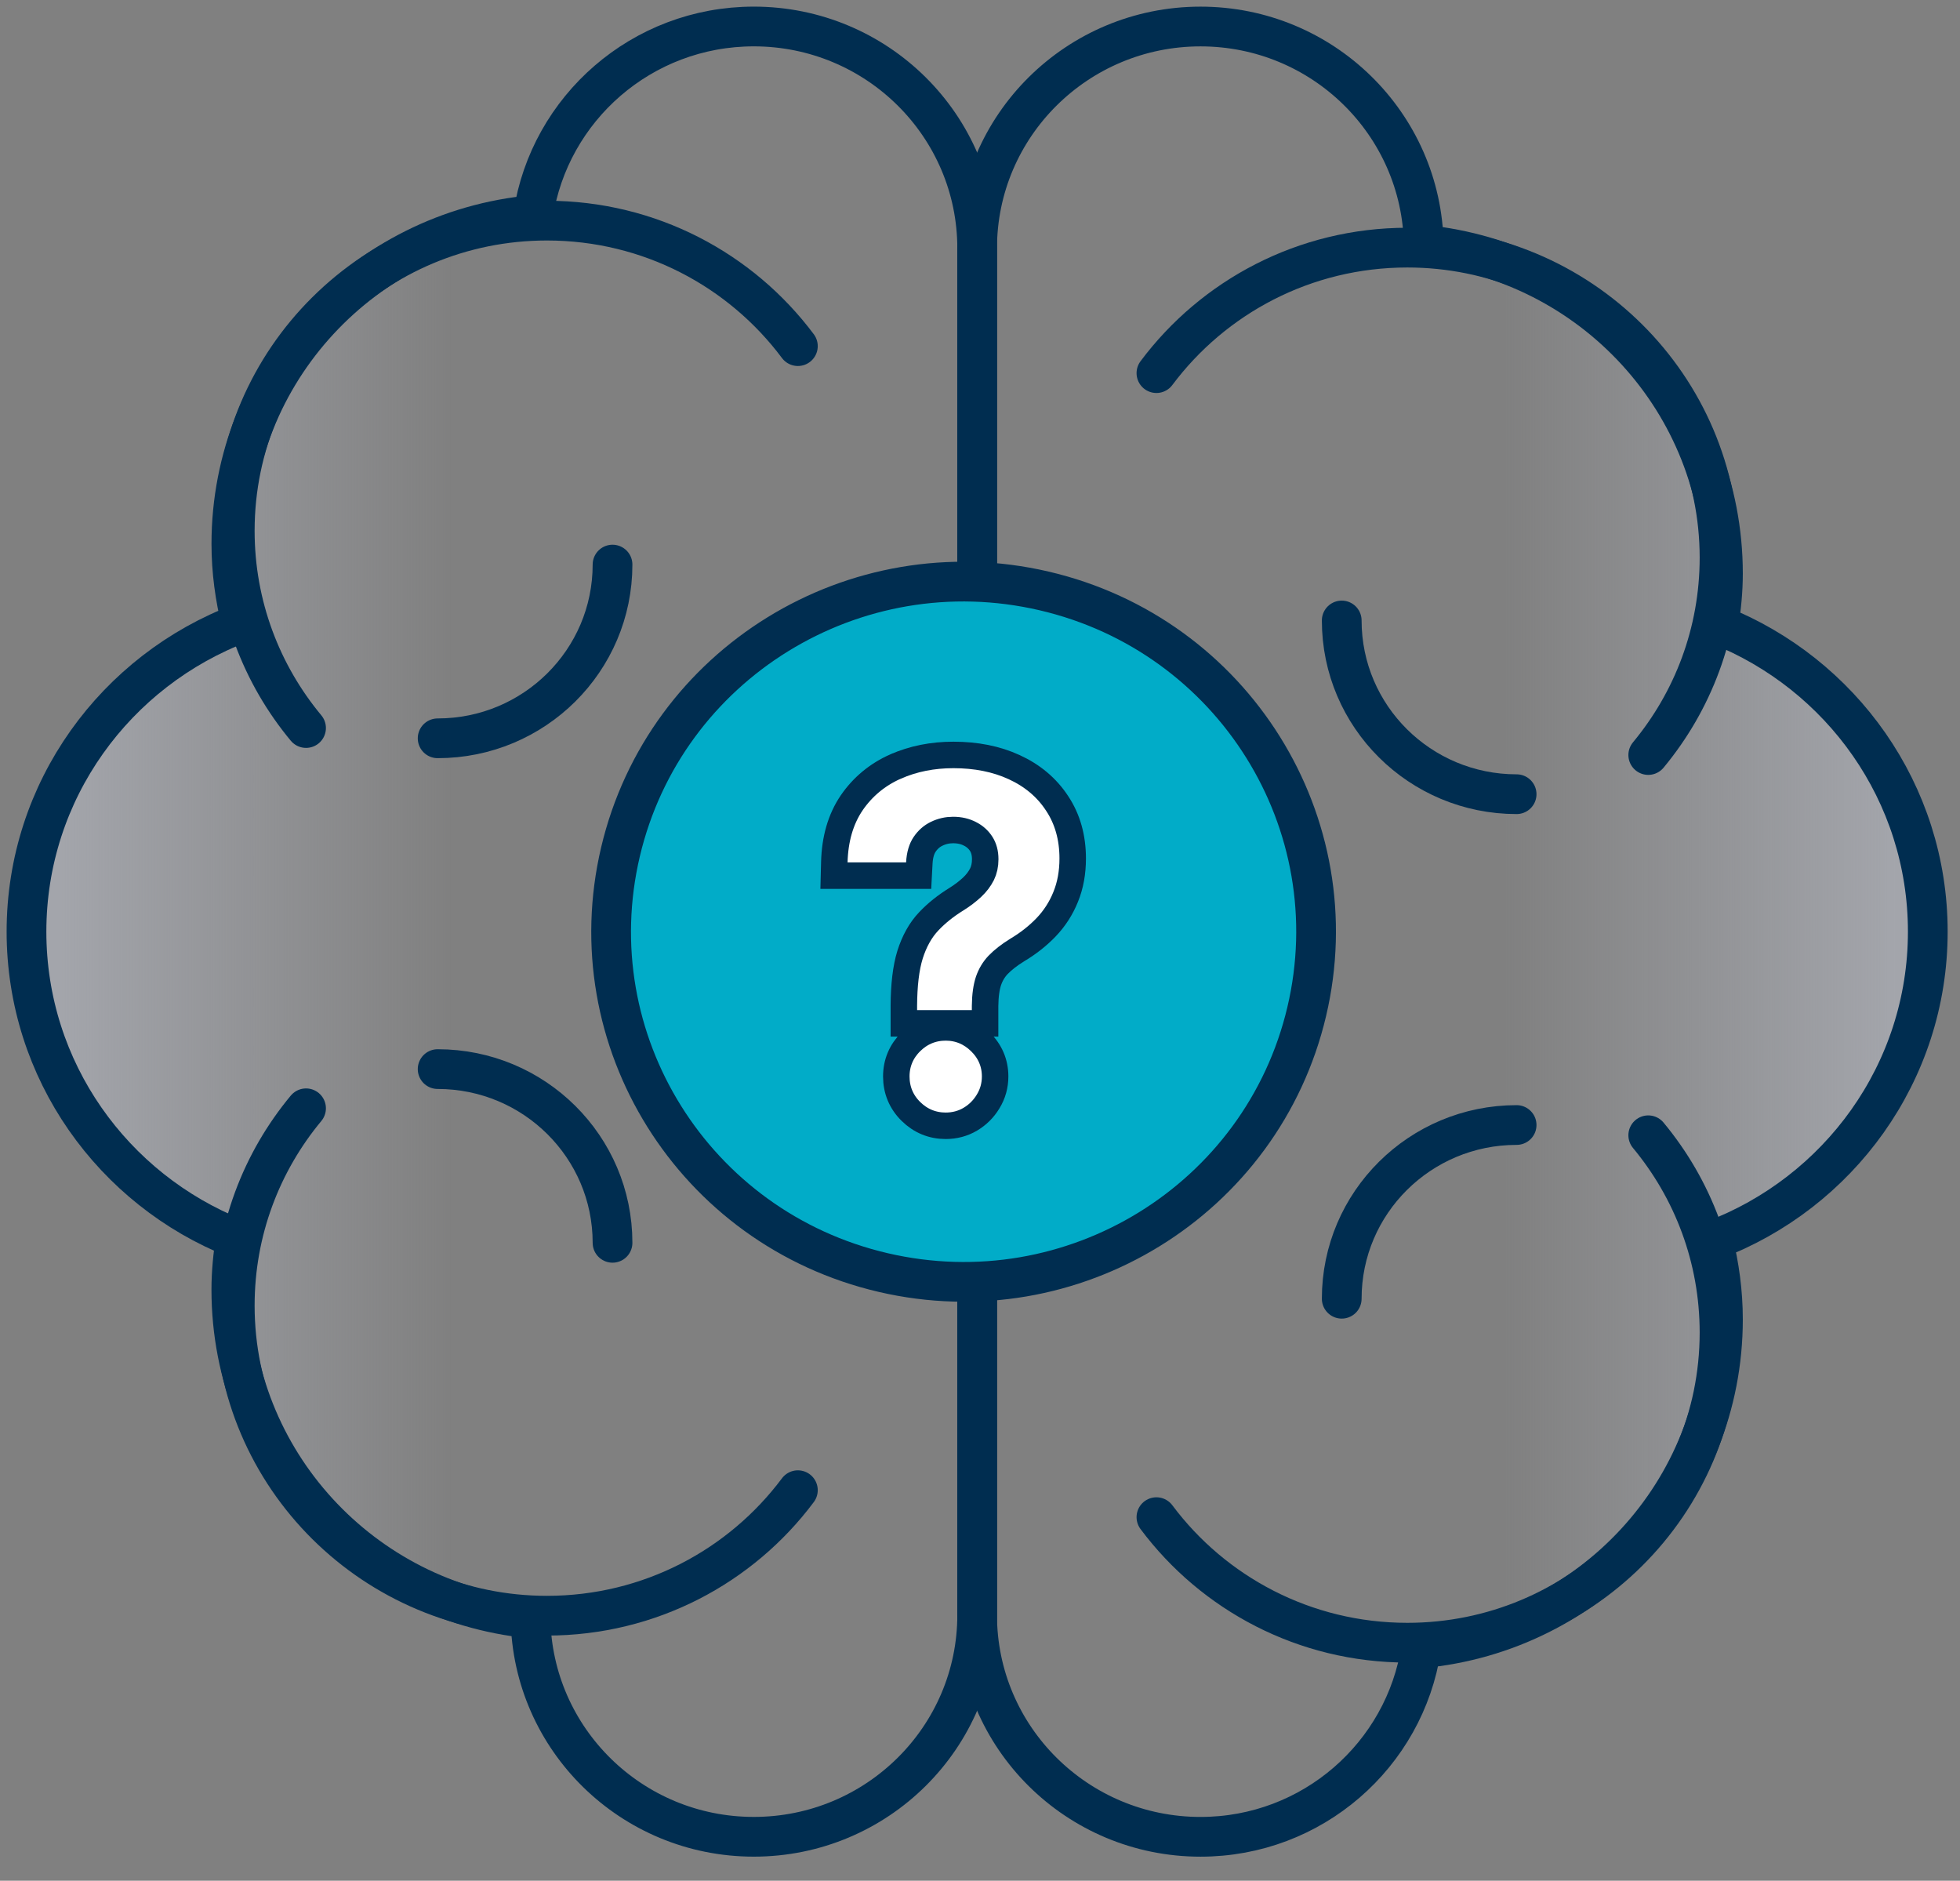 <?xml version="1.0" encoding="UTF-8"?> <svg xmlns="http://www.w3.org/2000/svg" width="74" height="71" viewBox="0 0 74 71" fill="none"><rect x="0" y="0" width="74" height="71" fill="#808080" stroke="none"/><path d="M72.784 35.171C72.784 29.918 69.511 25.432 64.883 23.593C64.984 22.959 65.05 22.315 65.05 21.654C65.05 15.187 60.097 9.872 53.754 9.241C53.679 4.679 49.938 1.001 45.326 1.001C40.668 1.001 36.891 4.752 36.891 9.379C36.891 12.444 36.891 58.048 36.891 60.964C36.891 65.59 40.667 69.342 45.326 69.342C49.551 69.342 53.04 66.252 53.655 62.226C60.045 61.641 65.05 56.308 65.05 49.809C65.05 48.779 64.911 47.783 64.674 46.826C69.411 45.04 72.784 40.502 72.784 35.171Z" fill="url(#paint0_linear_813_265)"></path><path d="M72.784 35.171C72.784 29.918 69.511 25.432 64.883 23.593C64.984 22.959 65.05 22.315 65.05 21.654C65.05 15.187 60.097 9.872 53.754 9.241C53.679 4.679 49.938 1.001 45.326 1.001C40.668 1.001 36.891 4.752 36.891 9.379C36.891 12.444 36.891 58.048 36.891 60.964C36.891 65.59 40.667 69.342 45.326 69.342C49.551 69.342 53.04 66.252 53.655 62.226C60.045 61.641 65.05 56.308 65.05 49.809C65.05 48.779 64.911 47.783 64.674 46.826C69.411 45.04 72.784 40.502 72.784 35.171Z" stroke="#002D50" stroke-width="1.5" stroke-miterlimit="10" stroke-linecap="round" stroke-linejoin="round"></path><path d="M62.23 42.858C63.911 44.882 64.921 47.476 64.921 50.306C64.921 56.772 59.643 62.014 53.134 62.014C49.252 62.014 45.81 60.151 43.661 57.275" stroke="#002D50" stroke-width="1.5" stroke-miterlimit="10" stroke-linecap="round" stroke-linejoin="round"></path><path d="M62.23 28.503C63.911 26.478 64.921 23.884 64.921 21.055C64.921 14.589 59.643 9.348 53.134 9.348C49.252 9.348 45.81 11.211 43.661 14.086" stroke="#002D50" stroke-width="1.5" stroke-miterlimit="10" stroke-linecap="round" stroke-linejoin="round"></path><path d="M57.26 29.982C53.613 29.982 50.657 27.046 50.657 23.424" stroke="#002D50" stroke-width="1.5" stroke-miterlimit="10" stroke-linecap="round" stroke-linejoin="round"></path><path d="M57.26 42.471C53.613 42.471 50.657 45.407 50.657 49.029" stroke="#002D50" stroke-width="1.5" stroke-miterlimit="10" stroke-linecap="round" stroke-linejoin="round"></path><path d="M1 35.171C1 40.424 4.273 44.91 8.9 46.749C8.8 47.383 8.734 48.027 8.734 48.688C8.734 55.155 13.687 60.47 20.03 61.101C20.106 65.663 23.847 69.341 28.459 69.341C33.117 69.341 36.894 65.59 36.894 60.962C36.894 57.898 36.894 12.294 36.894 9.378C36.894 4.751 33.117 1 28.459 1C24.234 1 20.744 4.089 20.13 8.116C13.739 8.701 8.735 14.034 8.735 20.533C8.735 21.563 8.874 22.558 9.111 23.516C4.373 25.303 1 29.84 1 35.171Z" fill="url(#paint1_linear_813_265)"></path><path d="M1 35.171C1 40.424 4.273 44.91 8.9 46.749C8.8 47.383 8.734 48.027 8.734 48.688C8.734 55.155 13.687 60.47 20.03 61.101C20.106 65.663 23.847 69.341 28.459 69.341C33.117 69.341 36.894 65.59 36.894 60.962C36.894 57.898 36.894 12.294 36.894 9.378C36.894 4.751 33.117 1 28.459 1C24.234 1 20.744 4.089 20.13 8.116C13.739 8.701 8.735 14.034 8.735 20.533C8.735 21.563 8.874 22.558 9.111 23.516C4.373 25.303 1 29.84 1 35.171Z" stroke="#002D50" stroke-width="1.5" stroke-miterlimit="10" stroke-linecap="round" stroke-linejoin="round"></path><path d="M11.555 27.484C9.873 25.46 8.863 22.866 8.863 20.037C8.863 13.57 14.141 8.329 20.651 8.329C24.532 8.329 27.975 10.192 30.124 13.067" stroke="#002D50" stroke-width="1.5" stroke-miterlimit="10" stroke-linecap="round" stroke-linejoin="round"></path><path d="M11.555 41.84C9.873 43.864 8.863 46.458 8.863 49.287C8.863 55.754 14.141 60.995 20.651 60.995C24.532 60.995 27.975 59.132 30.124 56.257" stroke="#002D50" stroke-width="1.5" stroke-miterlimit="10" stroke-linecap="round" stroke-linejoin="round"></path><path d="M16.523 40.36C20.17 40.36 23.126 43.296 23.126 46.918" stroke="#002D50" stroke-width="1.5" stroke-miterlimit="10" stroke-linecap="round" stroke-linejoin="round"></path><path d="M16.523 27.872C20.17 27.872 23.126 24.936 23.126 21.314" stroke="#002D50" stroke-width="1.5" stroke-miterlimit="10" stroke-linecap="round" stroke-linejoin="round"></path><path d="M49.335 38.191C51.012 31.085 46.572 23.974 39.418 22.308C32.264 20.642 25.105 25.052 23.427 32.157C21.75 39.263 26.189 46.374 33.343 48.04C40.498 49.707 47.657 45.297 49.335 38.191Z" fill="#01ACC8"></path><path d="M34.125 38.133V38.633H34.625H36.692H37.192V38.133V37.975C37.196 37.572 37.244 37.262 37.321 37.03C37.402 36.795 37.522 36.596 37.681 36.428C37.859 36.243 38.098 36.054 38.404 35.865C38.818 35.618 39.181 35.333 39.492 35.01C39.813 34.675 40.061 34.291 40.234 33.86C40.415 33.419 40.5 32.932 40.5 32.408C40.5 31.626 40.309 30.924 39.908 30.323C39.517 29.726 38.972 29.273 38.291 28.961C37.614 28.649 36.845 28.5 35.997 28.5C35.211 28.5 34.479 28.644 33.809 28.939L33.809 28.939L33.808 28.939C33.129 29.241 32.577 29.697 32.159 30.303L32.159 30.303L32.158 30.305C31.733 30.929 31.523 31.685 31.5 32.544L31.487 33.057H32H34.209H34.684L34.709 32.583C34.726 32.261 34.803 32.035 34.909 31.876C35.037 31.689 35.187 31.561 35.361 31.478L35.361 31.478L35.364 31.476C35.561 31.381 35.766 31.334 35.984 31.334C36.232 31.334 36.44 31.385 36.618 31.477L36.618 31.477L36.621 31.478C36.804 31.571 36.943 31.697 37.047 31.859C37.141 32.007 37.197 32.194 37.197 32.439C37.197 32.659 37.154 32.844 37.076 33.004C36.988 33.178 36.866 33.341 36.704 33.493C36.531 33.654 36.333 33.806 36.106 33.947C35.707 34.194 35.36 34.47 35.069 34.778C34.749 35.113 34.518 35.54 34.36 36.036L34.36 36.036L34.359 36.04C34.201 36.549 34.13 37.199 34.125 37.97H34.125V37.972V38.133ZM36.636 42.251L36.636 42.251L36.639 42.249C36.915 42.084 37.139 41.861 37.305 41.585C37.483 41.297 37.571 40.977 37.571 40.637C37.571 40.127 37.377 39.681 37.01 39.325C36.65 38.972 36.207 38.786 35.705 38.786C35.2 38.786 34.754 38.971 34.393 39.326C34.03 39.683 33.84 40.129 33.84 40.637C33.84 41.15 34.027 41.601 34.393 41.96C34.754 42.315 35.2 42.5 35.705 42.5C36.038 42.5 36.352 42.419 36.636 42.251Z" fill="white" stroke="#002D50"></path><path d="M49.335 38.191C51.012 31.085 46.572 23.974 39.418 22.308C32.264 20.642 25.105 25.052 23.427 32.157C21.75 39.263 26.189 46.374 33.343 48.04C40.498 49.707 47.657 45.297 49.335 38.191Z" stroke="#002D50" stroke-width="1.5" stroke-miterlimit="10" stroke-linecap="round" stroke-linejoin="round"></path><defs><linearGradient id="paint0_linear_813_265" x1="72.784" y1="35.171" x2="36.891" y2="35.171" gradientUnits="userSpaceOnUse"><stop offset="0.034" stop-color="#A3A5AB"></stop><stop offset="0.447" stop-color="#A3A5AB" stop-opacity="0"></stop></linearGradient><linearGradient id="paint1_linear_813_265" x1="1" y1="35.171" x2="36.893" y2="35.171" gradientUnits="userSpaceOnUse"><stop offset="0.034" stop-color="#A3A5AB"></stop><stop offset="0.447" stop-color="#A3A5AB" stop-opacity="0"></stop></linearGradient></defs></svg> 